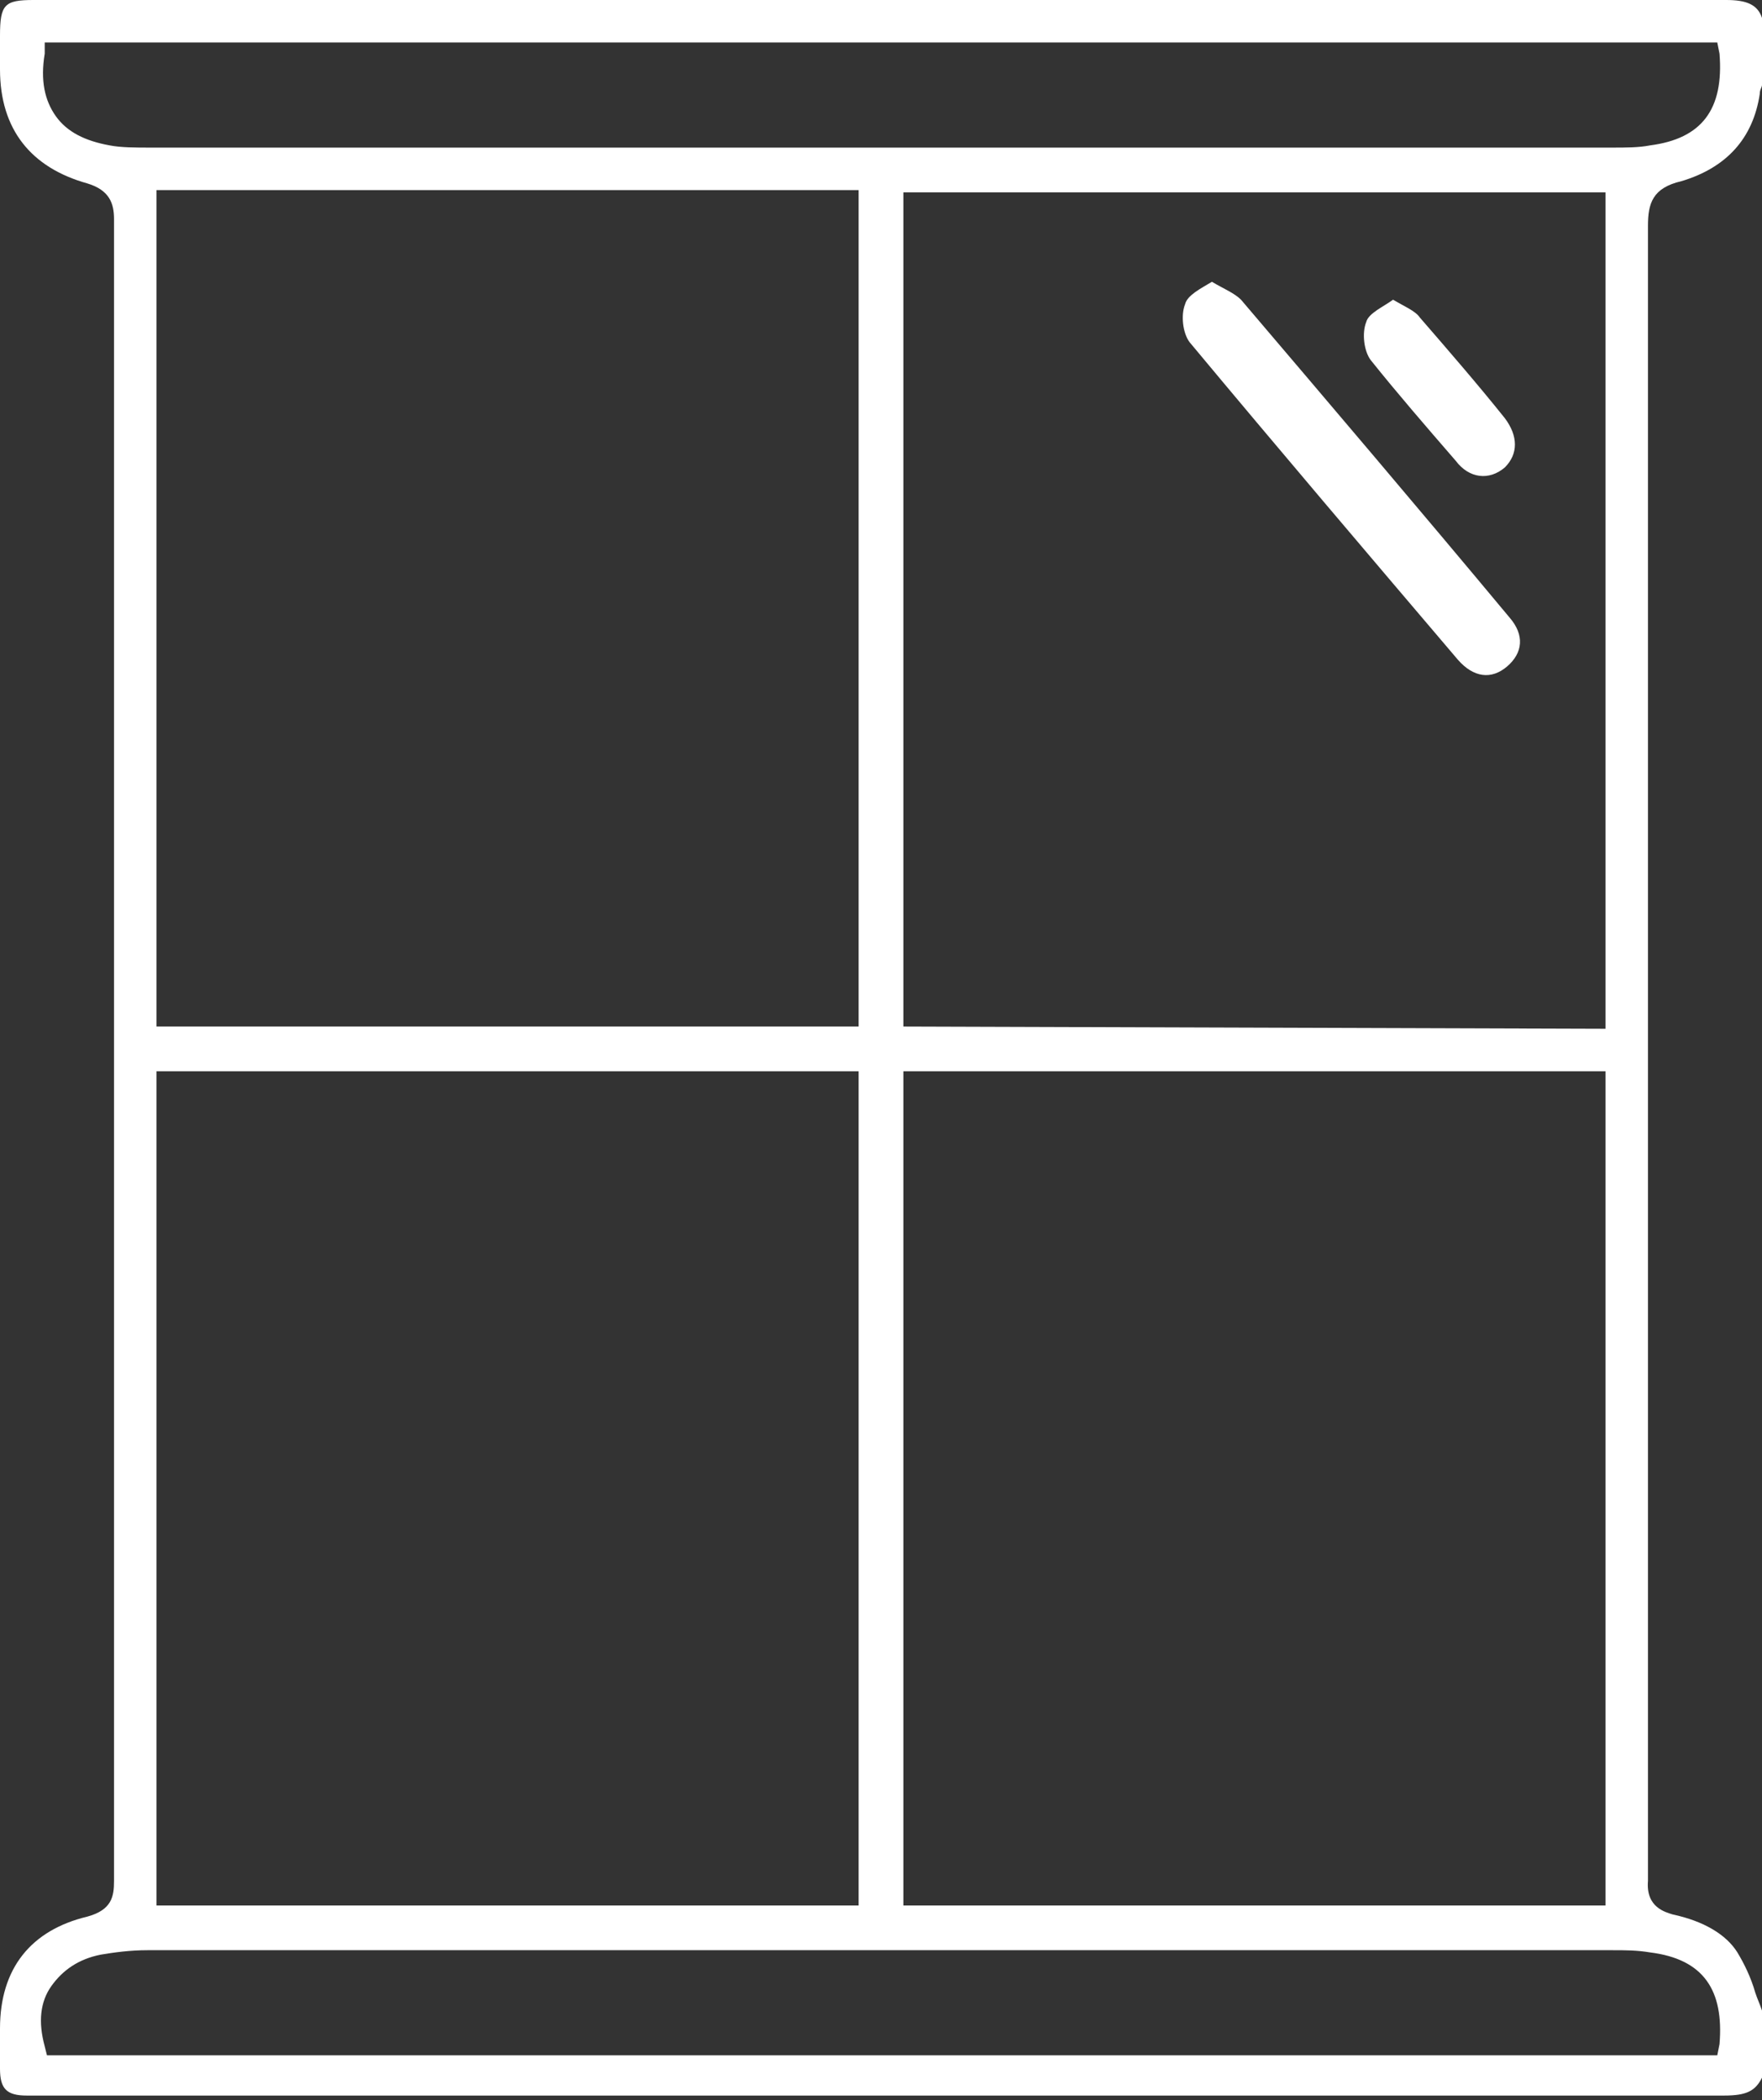 <?xml version="1.0" encoding="utf-8"?>
<!-- Generator: Adobe Illustrator 26.3.1, SVG Export Plug-In . SVG Version: 6.00 Build 0)  -->
<svg version="1.1" id="Layer_1" xmlns="http://www.w3.org/2000/svg" xmlns:xlink="http://www.w3.org/1999/xlink" x="0px" y="0px"
	 viewBox="0 0 78.8 93.9" style="enable-background:new 0 0 78.8 93.9;" xml:space="preserve">
<rect x="0" y="0" width="78.8" height="93.9" fill="#333333" stroke="none"/>
<style type="text/css">
	.st0{fill:#FFFFFF;}
</style>
<path class="st0" d="M74.8,85.6c-0.3-0.1-1.2-0.3-1.1-1.5c0-0.3,0-0.6,0-0.9c0-0.2,0-0.3,0-0.4V72.7c0-20.5,0-41.7,0-62.6
	c0-1,0.2-1.7,1.5-2c2-0.6,3.2-1.9,3.5-3.9c0-0.2,0.1-0.3,0.1-0.4v-3C78.6,0.2,78.1,0,77.2,0l0,0c-20.4,0-41,0-61,0H1.5
	C0.2,0,0,0.2,0,1.6v0.2c0,0.4,0,0.9,0,1.3c0,2.7,1.4,4.4,3.9,5.1c1,0.3,1.2,0.9,1.2,1.6c0,24.8,0,49.8,0,74.3c0,0.7-0.1,1.3-1.2,1.6
	C1.4,86.3,0,88,0,90.7v0c0,0.6,0,1.2,0,1.8c0,0.9,0.3,1.2,1.2,1.2c0.1,0,0.2,0,0.3,0h22.2c17.6,0,35.6,0,53.4,0l0,0
	c1,0,1.4-0.2,1.7-0.8v-3c-0.1-0.3-0.2-0.5-0.3-0.8c-0.2-0.7-0.5-1.3-0.8-1.8C77.2,86.5,76.2,85.9,74.8,85.6L74.8,85.6z M4.9,6.5
	C3.8,6.3,3,5.9,2.5,5.2C2,4.5,1.8,3.6,2,2.4L2,1.9h74.8l0.1,0.5c0.2,2.5-0.8,3.8-3.1,4.1c-0.5,0.1-1.1,0.1-1.7,0.1
	c-10.7,0-21.3,0-31.8,0c-11.5,0-22.7,0-33.6,0C6.1,6.6,5.4,6.6,4.9,6.5L4.9,6.5z M71.8,47.9v37.3H40.4V47.9H71.8z M40.4,45.9V8.6
	h31.4V46L40.4,45.9L40.4,45.9z M38.4,47.9v37.3H7V47.9C7,47.9,38.4,47.9,38.4,47.9z M7,45.9V8.5h31.4v37.4L7,45.9L7,45.9z
	 M76.9,91.4l-0.1,0.5H2.1L2,91.5c-0.3-1.1-0.2-2,0.3-2.7c0.5-0.7,1.2-1.2,2.2-1.4c0.6-0.1,1.3-0.2,2.1-0.2c19.9,0,41.3,0,65.5,0
	c0.6,0,1.1,0,1.7,0.1C76.2,87.6,77.1,89,76.9,91.4z"/>
<path class="st0" d="M54.2,12.6c0.5,0.3,1,0.5,1.3,0.8c4,4.7,8,9.4,12,14.2c0.7,0.8,0.6,1.6-0.1,2.2s-1.5,0.5-2.2-0.3
	c-4-4.7-8-9.4-12-14.2c-0.3-0.4-0.4-1.2-0.2-1.7C53.1,13.2,53.7,12.9,54.2,12.6L54.2,12.6z"/>
<path class="st0" d="M62.3,13.4c0.5,0.3,1,0.5,1.2,0.8c1.3,1.5,2.6,3,3.8,4.5c0.6,0.8,0.6,1.6,0,2.2c-0.7,0.6-1.6,0.5-2.2-0.3
	c-1.3-1.5-2.6-3-3.8-4.5c-0.3-0.4-0.4-1.2-0.2-1.7C61.2,14,61.9,13.7,62.3,13.4L62.3,13.4z"/>
</svg>
